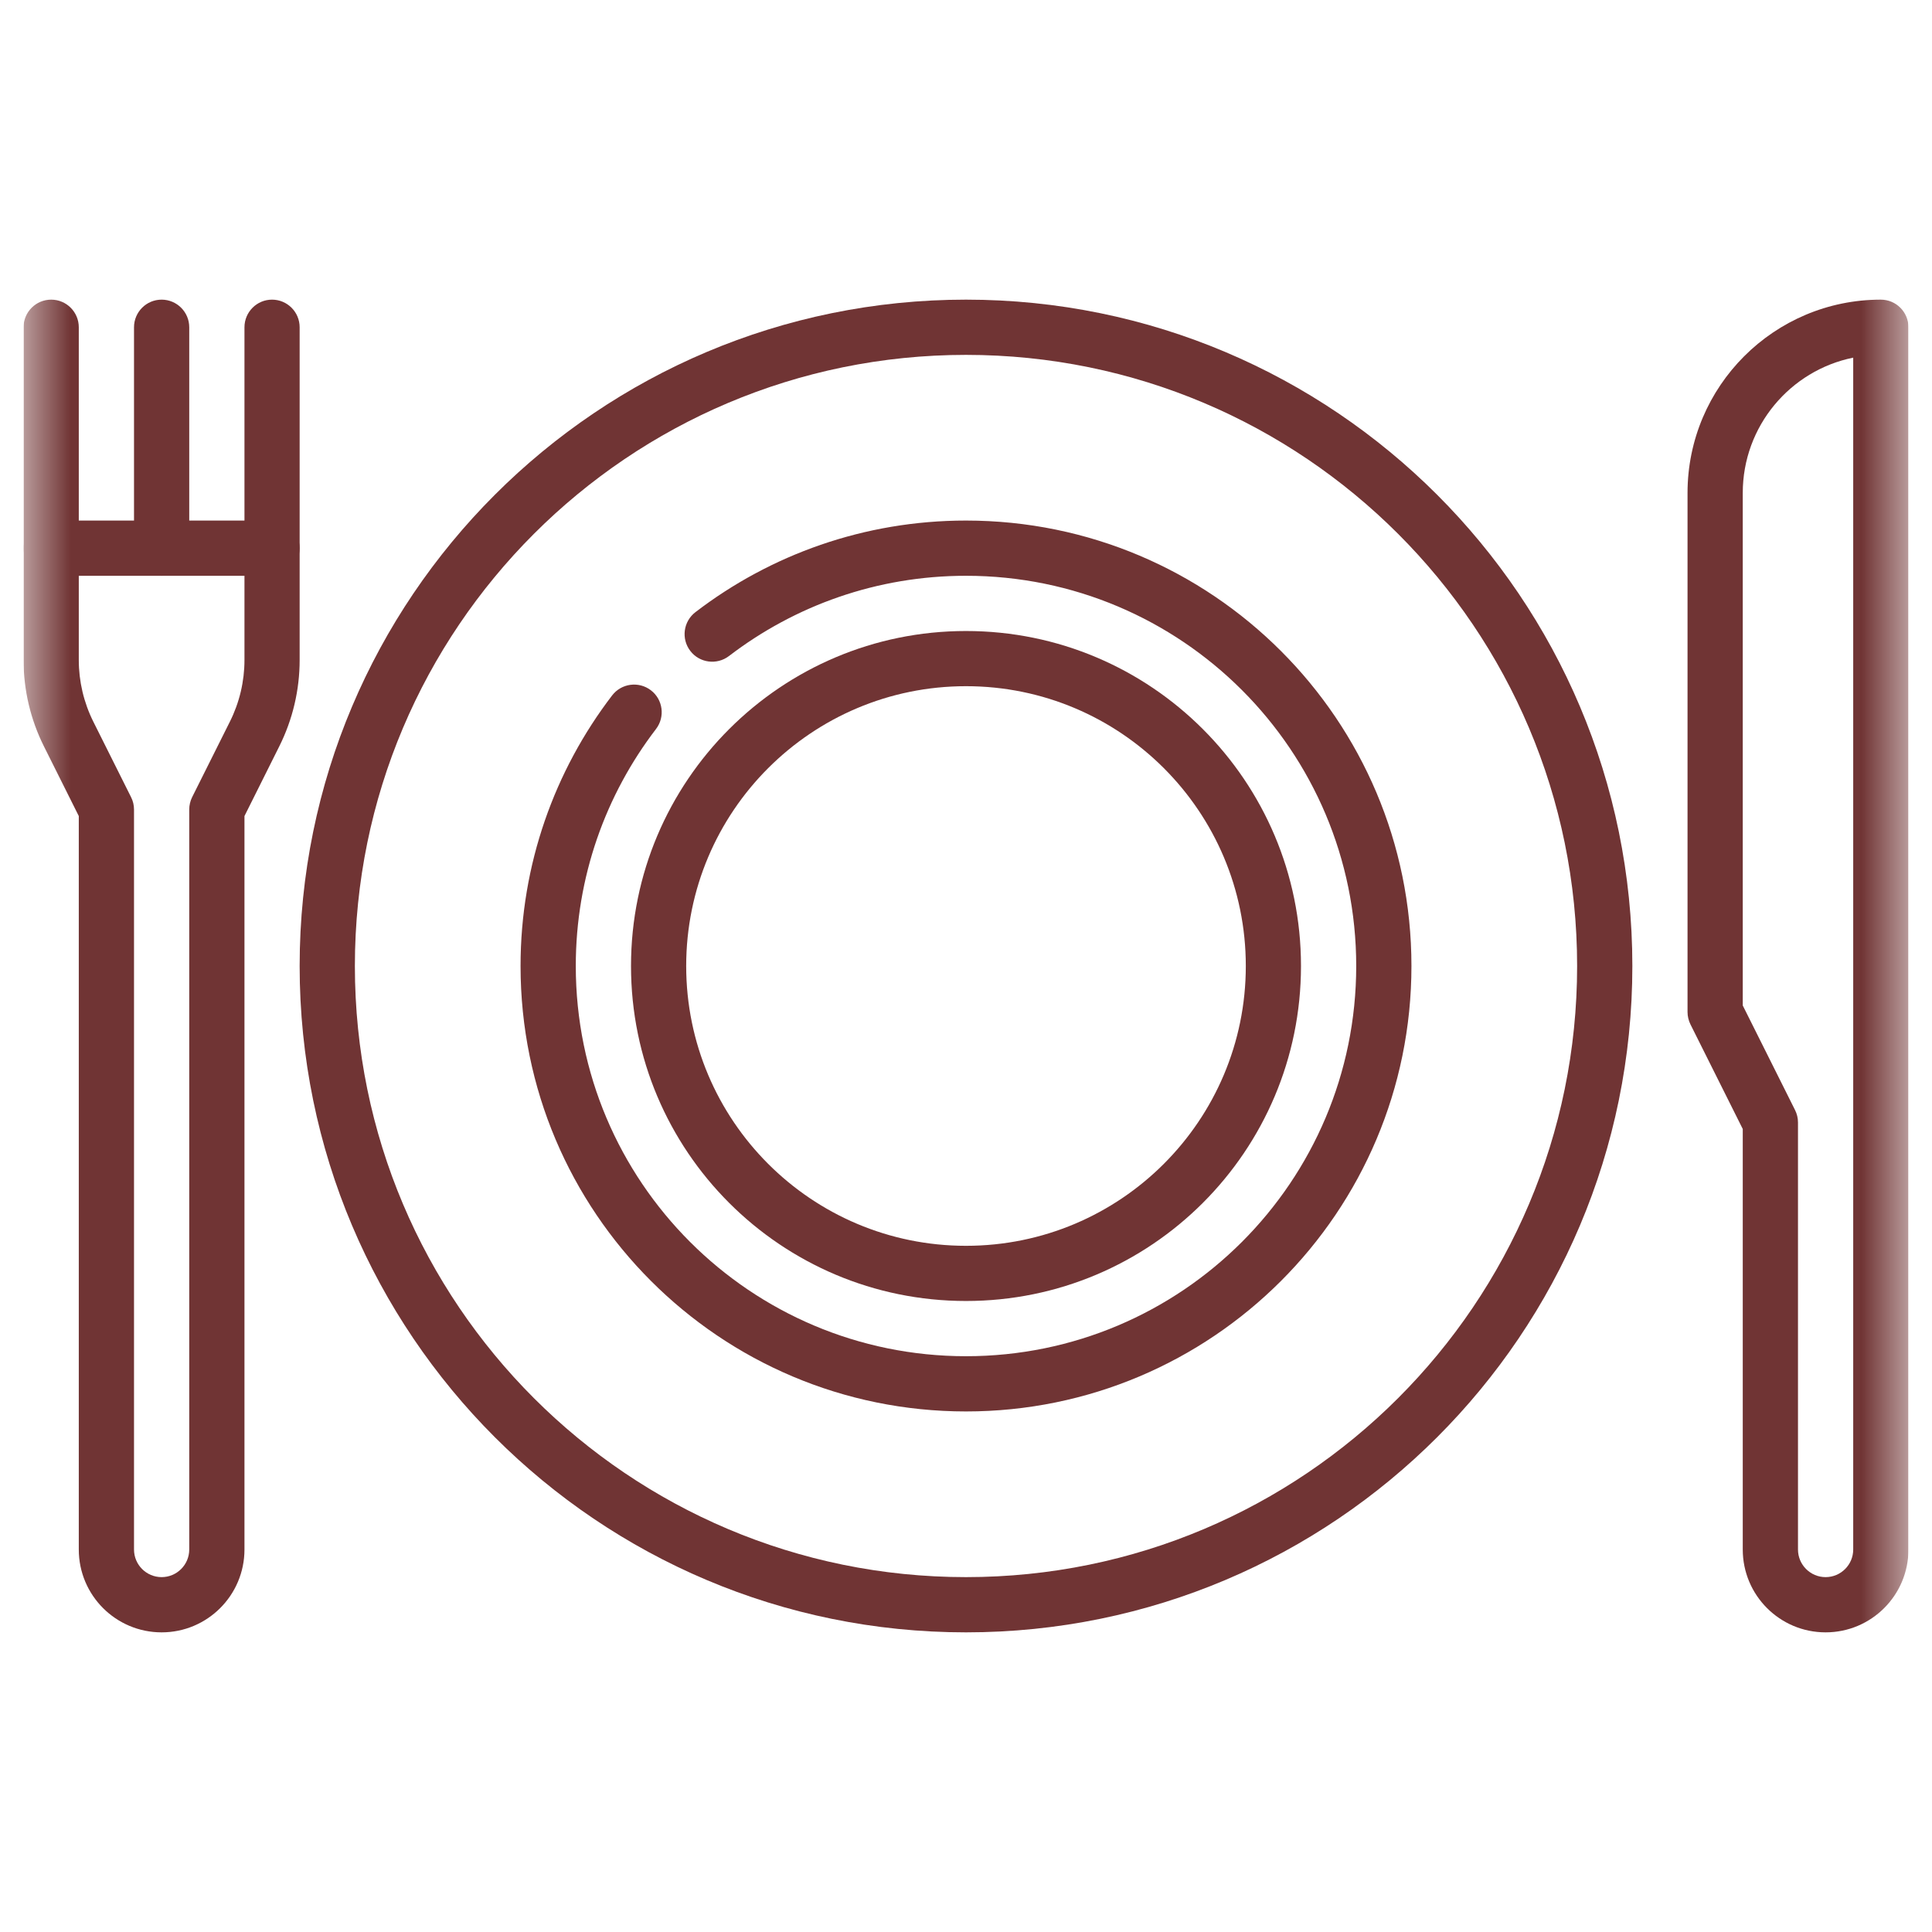 <svg width="41" height="41" viewBox="0 0 41 41" fill="none" xmlns="http://www.w3.org/2000/svg">
<g clip-path="url(#clip0_2_67)">
<mask id="mask0_2_67" style="mask-type:luminance" maskUnits="userSpaceOnUse" x="0" y="0" width="41" height="41">
<path d="M0.5 0.5H40.5V40.5H0.5V0.5Z" fill="white"/>
</mask>
<g mask="url(#mask0_2_67)">
<path fill-rule="evenodd" clip-rule="evenodd" d="M38.742 33.469C38.419 33.469 38.156 33.206 38.156 32.883V23.82C38.156 23.729 38.135 23.64 38.094 23.558L36.984 21.338V10.461C36.984 9.044 37.991 7.861 39.328 7.59V32.883C39.328 33.206 39.066 33.469 38.742 33.469ZM36.984 32.883C36.984 33.854 37.771 34.641 38.742 34.641C39.713 34.641 40.5 33.854 40.5 32.883V6.945C40.5 6.622 40.238 6.359 39.914 6.359C37.649 6.359 35.812 8.196 35.812 10.461V21.477C35.812 21.567 35.834 21.657 35.874 21.739L36.984 23.959V32.883Z" fill="#703434"/>
<path fill-rule="evenodd" clip-rule="evenodd" d="M6.359 20.5C6.359 28.31 12.69 34.641 20.5 34.641C28.31 34.641 34.641 28.31 34.641 20.5C34.641 12.69 28.31 6.359 20.5 6.359C12.69 6.359 6.359 12.69 6.359 20.5ZM20.5 33.469C13.338 33.469 7.531 27.662 7.531 20.5C7.531 13.338 13.338 7.531 20.5 7.531C27.662 7.531 33.469 13.338 33.469 20.5C33.469 27.662 27.662 33.469 20.5 33.469Z" fill="#703434"/>
<path fill-rule="evenodd" clip-rule="evenodd" d="M20.5 28.781C15.926 28.781 12.219 25.074 12.219 20.5C12.219 18.607 12.854 16.865 13.922 15.47C14.118 15.213 14.07 14.845 13.813 14.649C13.556 14.452 13.188 14.501 12.991 14.757C11.772 16.349 11.047 18.34 11.047 20.5C11.047 25.721 15.279 29.953 20.5 29.953C25.721 29.953 29.953 25.721 29.953 20.5C29.953 15.279 25.721 11.047 20.5 11.047C18.341 11.047 16.349 11.772 14.758 12.991C14.501 13.188 14.452 13.556 14.649 13.813C14.845 14.07 15.213 14.118 15.47 13.922C16.865 12.854 18.607 12.219 20.5 12.219C25.074 12.219 28.781 15.926 28.781 20.5C28.781 25.074 25.074 28.781 20.5 28.781Z" fill="#703434"/>
<path fill-rule="evenodd" clip-rule="evenodd" d="M13.391 20.5C13.391 24.426 16.574 27.609 20.5 27.609C24.426 27.609 27.609 24.426 27.609 20.5C27.609 16.574 24.426 13.391 20.5 13.391C16.574 13.391 13.391 16.574 13.391 20.5ZM20.5 26.438C17.221 26.438 14.562 23.779 14.562 20.5C14.562 17.221 17.221 14.562 20.5 14.562C23.779 14.562 26.438 17.221 26.438 20.5C26.438 23.779 23.779 26.438 20.5 26.438Z" fill="#703434"/>
<path fill-rule="evenodd" clip-rule="evenodd" d="M3.43 12.219C3.753 12.219 4.016 11.956 4.016 11.633V6.945C4.016 6.622 3.753 6.359 3.43 6.359C3.106 6.359 2.844 6.622 2.844 6.945V11.633C2.844 11.956 3.106 12.219 3.43 12.219Z" fill="#703434"/>
<path fill-rule="evenodd" clip-rule="evenodd" d="M3.43 33.469C3.106 33.469 2.844 33.206 2.844 32.883V17.18C2.844 17.089 2.823 16.999 2.782 16.918L1.981 15.316C1.778 14.909 1.672 14.461 1.672 14.006V6.945C1.672 6.622 1.41 6.359 1.086 6.359C0.762 6.359 0.5 6.622 0.5 6.945V14.006C0.5 14.643 0.648 15.271 0.933 15.84L1.672 17.318V32.883C1.672 33.854 2.459 34.641 3.43 34.641C4.4 34.641 5.188 33.854 5.188 32.883V17.318L5.926 15.84C6.211 15.271 6.359 14.643 6.359 14.006V6.945C6.359 6.622 6.097 6.359 5.773 6.359C5.45 6.359 5.188 6.622 5.188 6.945V14.006C5.188 14.461 5.082 14.909 4.878 15.316L4.077 16.918C4.037 16.999 4.016 17.089 4.016 17.18V32.883C4.016 33.206 3.753 33.469 3.43 33.469Z" fill="#703434"/>
<path fill-rule="evenodd" clip-rule="evenodd" d="M0.5 11.633C0.5 11.956 0.762 12.219 1.086 12.219H5.773C6.097 12.219 6.359 11.956 6.359 11.633C6.359 11.309 6.097 11.047 5.773 11.047H1.086C0.762 11.047 0.5 11.309 0.5 11.633Z" fill="#703434"/>
</g>
</g>
<defs>
<clipPath id="clip0_2_67">
<rect width="40" height="40" fill="white" transform="translate(0.5 0.5)"/>
</clipPath>
</defs>
</svg>
